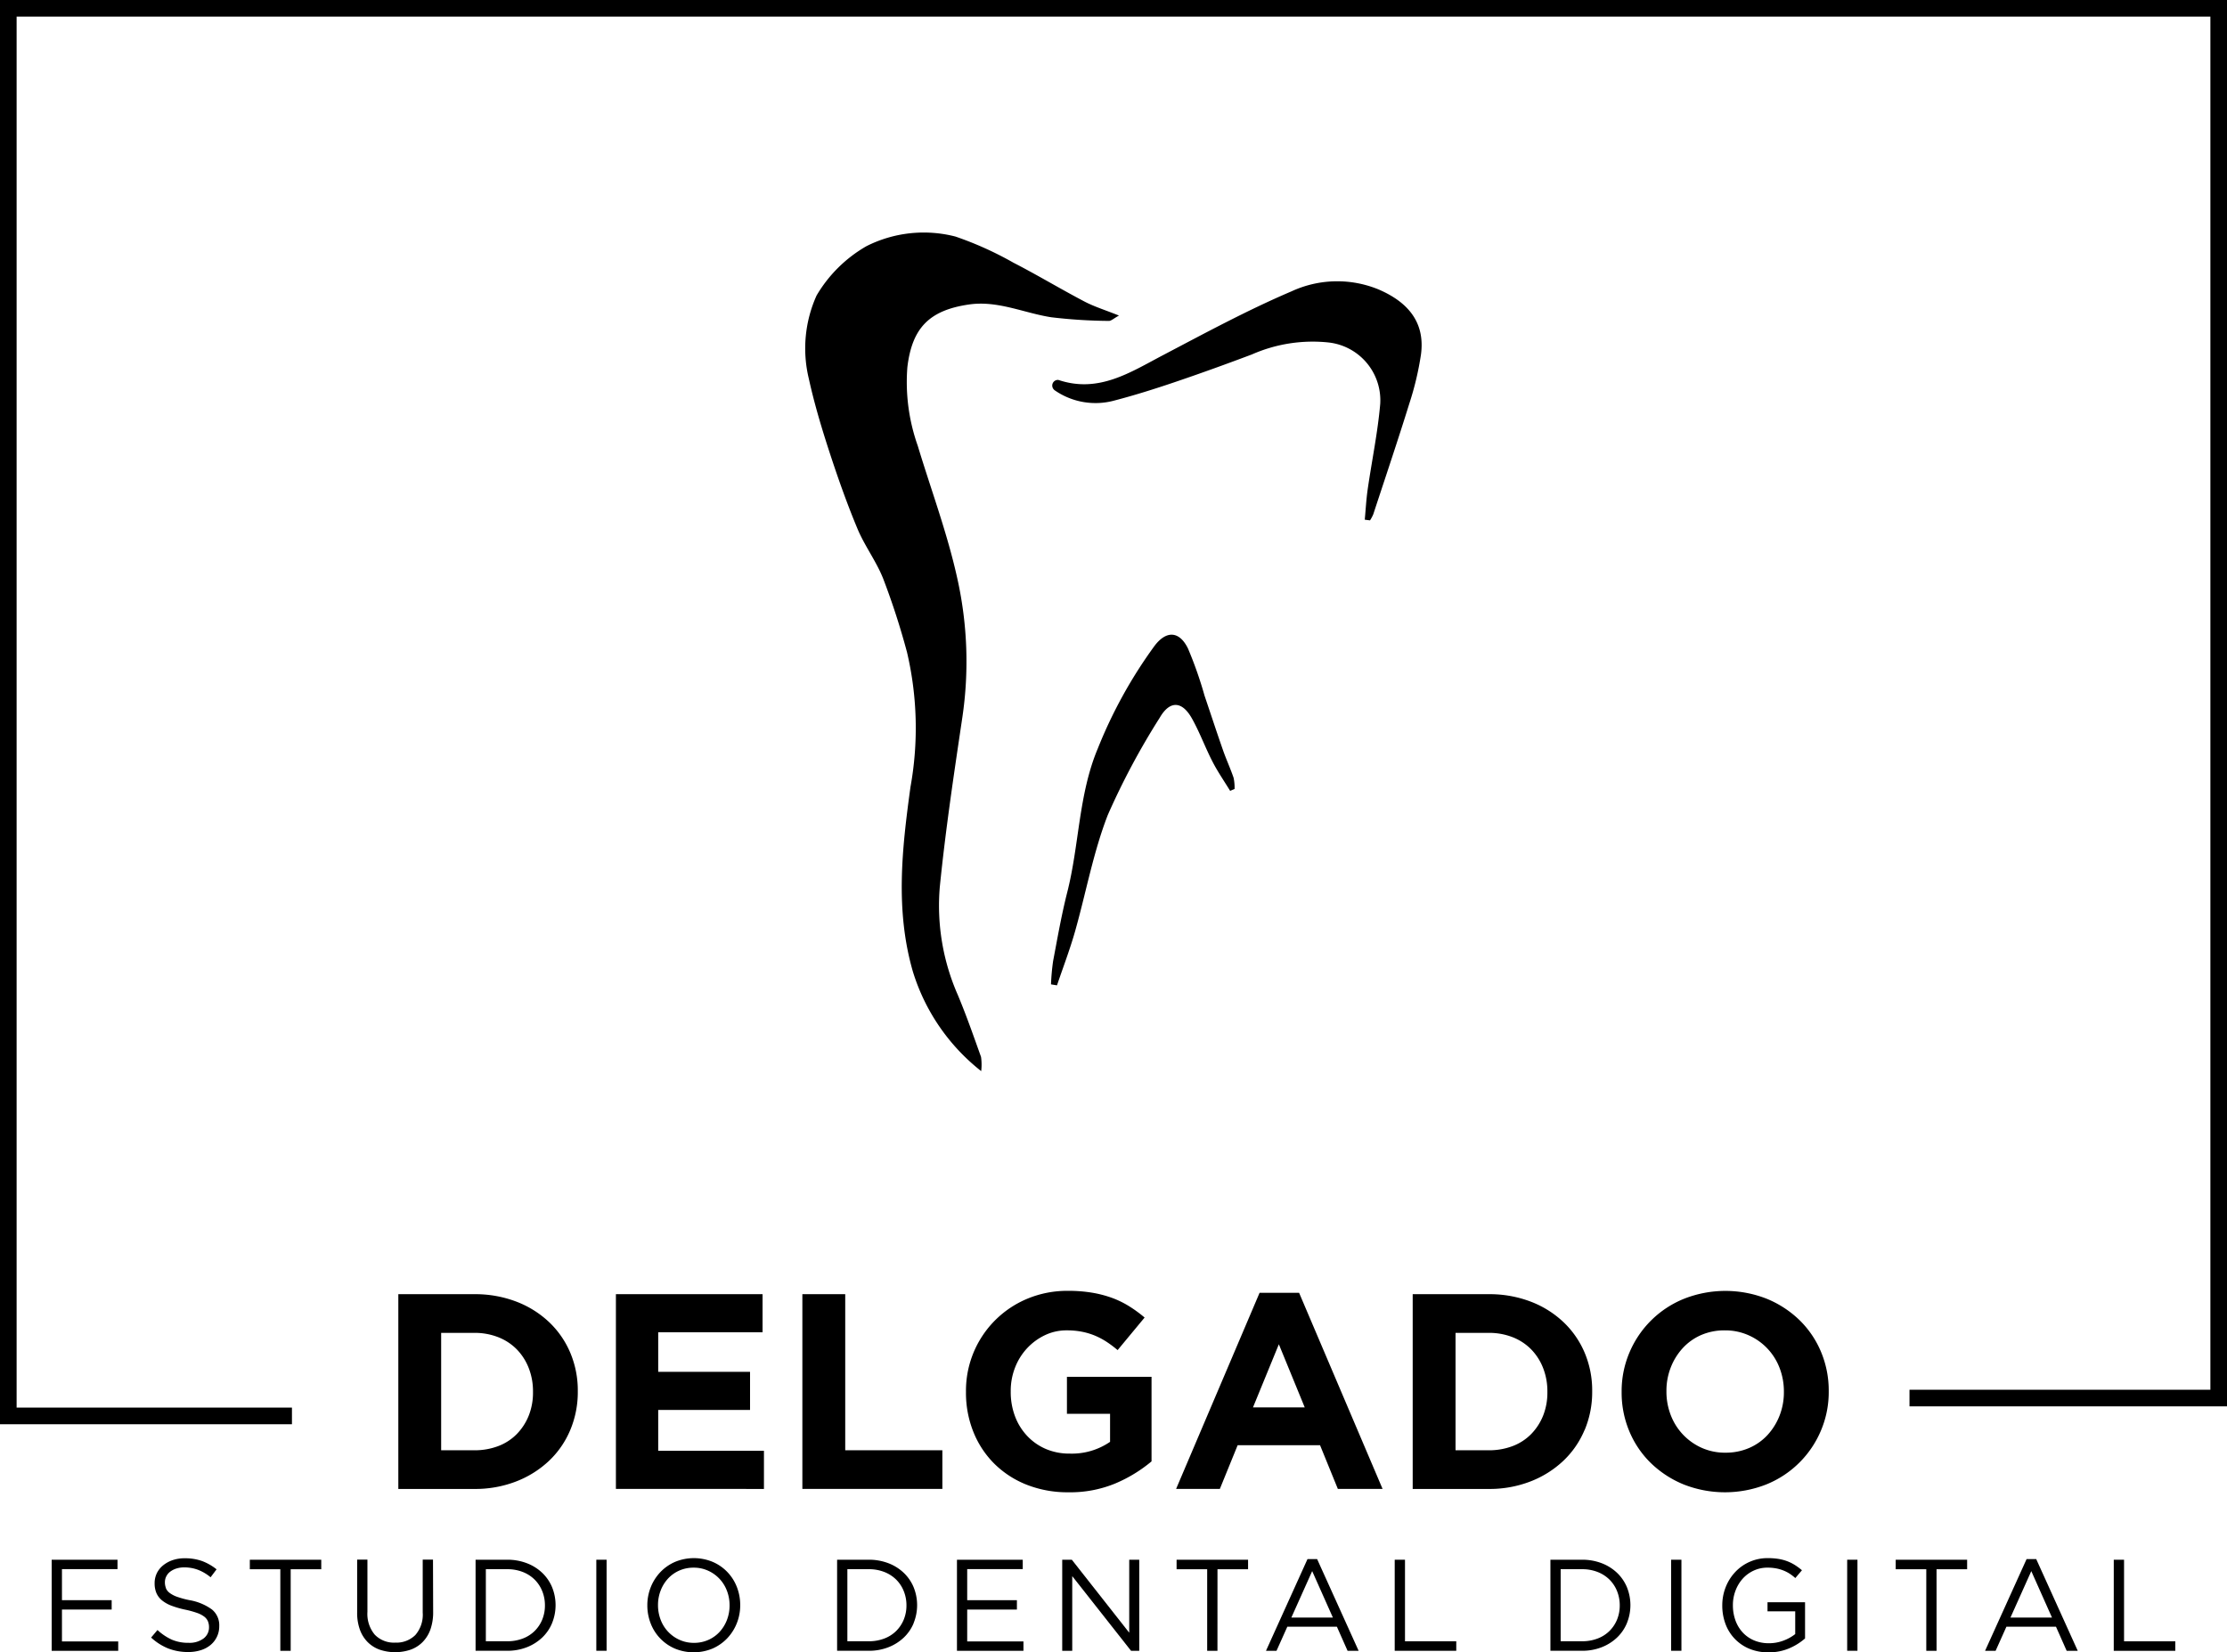 <svg xmlns="http://www.w3.org/2000/svg" xmlns:xlink="http://www.w3.org/1999/xlink" id="Grupo_2" data-name="Grupo 2" width="142.513" height="105.767" viewBox="0 0 142.513 105.767"><defs><clipPath id="clip-path"><rect id="Rect&#xE1;ngulo_6" data-name="Rect&#xE1;ngulo 6" width="142.513" height="105.767"></rect></clipPath></defs><g id="Grupo_1" data-name="Grupo 1" clip-path="url(#clip-path)"><path id="Trazado_1" data-name="Trazado 1" d="M302.159,137.627a12.934,12.934,0,0,1-4.374-6.382c-1.133-3.929-.695-7.845-.15-11.808a21.237,21.237,0,0,0-.223-8.624,47.172,47.172,0,0,0-1.521-4.7c-.438-1.113-1.189-2.1-1.65-3.206-.682-1.636-1.274-3.314-1.822-5-.494-1.519-.951-3.057-1.293-4.616a8.24,8.24,0,0,1,.5-5.312,8.765,8.765,0,0,1,3.184-3.153,8.137,8.137,0,0,1,5.7-.62,21.872,21.872,0,0,1,3.715,1.675c1.533.789,3.013,1.682,4.54,2.483.64.336,1.344.55,2.212.9-.334.181-.5.349-.655.343a33.064,33.064,0,0,1-3.677-.234c-1.752-.272-3.42-1.084-5.258-.819-2.563.37-3.65,1.514-3.951,4.009A12.224,12.224,0,0,0,298.1,97.6c.856,2.831,1.9,5.62,2.533,8.5a24.393,24.393,0,0,1,.323,8.87c-.537,3.614-1.081,7.232-1.445,10.866a14.187,14.187,0,0,0,1.157,6.926c.544,1.3,1.007,2.631,1.482,3.957a3.526,3.526,0,0,1,.01.906" transform="translate(-239.37 -69.065)"></path><path id="Trazado_2" data-name="Trazado 2" d="M400.14,116.879c.061-.652.095-1.307.189-1.954.263-1.819.641-3.627.8-5.454a3.724,3.724,0,0,0-3.293-3.931,9.647,9.647,0,0,0-4.922.766c-1.639.618-3.288,1.214-4.947,1.776-1.263.428-2.538.83-3.827,1.167a4.58,4.58,0,0,1-3.836-.645.342.342,0,0,1-.074-.069.362.362,0,0,1,.277-.6.246.246,0,0,1,.055.011c2.556.844,4.563-.49,6.66-1.591,2.713-1.424,5.416-2.89,8.23-4.089a6.964,6.964,0,0,1,5.539-.135c1.923.816,3.02,2.125,2.746,4.176a19.266,19.266,0,0,1-.743,3.133c-.737,2.375-1.534,4.733-2.311,7.1a2.445,2.445,0,0,1-.207.386l-.339-.044" transform="translate(-312.804 -83.617)"></path><path id="Trazado_3" data-name="Trazado 3" d="M379.655,251.711a14.528,14.528,0,0,1,.134-1.486c.278-1.467.535-2.943.9-4.388.779-3.047.723-6.275,1.958-9.216a29.985,29.985,0,0,1,3.636-6.58c.757-1,1.59-.949,2.138.171a25.278,25.278,0,0,1,1.061,3.024c.395,1.165.777,2.334,1.183,3.494.207.592.472,1.163.674,1.756a2.947,2.947,0,0,1,.063.717l-.284.122c-.381-.625-.8-1.23-1.132-1.878-.468-.908-.818-1.879-1.319-2.767-.63-1.118-1.413-1.147-2.053-.038a46.73,46.73,0,0,0-3.325,6.227c-.933,2.4-1.393,4.98-2.1,7.47-.331,1.16-.764,2.291-1.151,3.435l-.383-.063" transform="translate(-312.398 -188.702)"></path><path id="Trazado_4" data-name="Trazado 4" d="M154.88,476.313a5.8,5.8,0,0,1-1.362,1.977,6.442,6.442,0,0,1-2.1,1.318,7.25,7.25,0,0,1-2.68.481h-4.862V467.622h4.862a7.374,7.374,0,0,1,2.68.472,6.335,6.335,0,0,1,2.1,1.309,5.825,5.825,0,0,1,1.362,1.968,6.194,6.194,0,0,1,.481,2.449v.036a6.258,6.258,0,0,1-.481,2.458m-2.386-2.458a4.065,4.065,0,0,0-.276-1.514,3.556,3.556,0,0,0-.766-1.193,3.4,3.4,0,0,0-1.184-.775,4.117,4.117,0,0,0-1.532-.276h-2.119v7.515h2.119a4.233,4.233,0,0,0,1.532-.267,3.291,3.291,0,0,0,1.184-.766,3.6,3.6,0,0,0,.766-1.175,3.977,3.977,0,0,0,.276-1.514Z" transform="translate(-118.386 -384.781)"></path><path id="Trazado_5" data-name="Trazado 5" d="M222.487,480.088V467.622h9.385v2.44h-6.678v2.529h5.877v2.44h-5.877v2.618h6.767v2.44Z" transform="translate(-183.073 -384.782)"></path><path id="Trazado_6" data-name="Trazado 6" d="M289.841,480.088V467.622h2.743v9.991H298.8v2.476Z" transform="translate(-238.495 -384.782)"></path><path id="Trazado_7" data-name="Trazado 7" d="M358.54,478.731a7.532,7.532,0,0,1-3.037.579,7.109,7.109,0,0,1-2.662-.481,6.14,6.14,0,0,1-2.066-1.336,6.031,6.031,0,0,1-1.345-2.03,6.71,6.71,0,0,1-.481-2.564v-.036a6.372,6.372,0,0,1,3.918-5.939,6.616,6.616,0,0,1,2.618-.508,9.2,9.2,0,0,1,1.522.116,7.249,7.249,0,0,1,1.273.329,5.937,5.937,0,0,1,1.1.534,8.253,8.253,0,0,1,1,.73l-1.727,2.084a7.011,7.011,0,0,0-.712-.534,4.659,4.659,0,0,0-.739-.392,4.367,4.367,0,0,0-.828-.249,5.02,5.02,0,0,0-.979-.089,3.189,3.189,0,0,0-1.4.312,3.765,3.765,0,0,0-1.14.839,3.838,3.838,0,0,0-.766,1.232,4.094,4.094,0,0,0-.276,1.508v.036a4.39,4.39,0,0,0,.276,1.58,3.749,3.749,0,0,0,.784,1.258,3.566,3.566,0,0,0,1.193.83,3.815,3.815,0,0,0,1.522.294,4.316,4.316,0,0,0,2.582-.753v-1.794h-2.76v-2.369h5.414v5.414a9.127,9.127,0,0,1-2.288,1.4" transform="translate(-287.133 -383.789)"></path><path id="Trazado_8" data-name="Trazado 8" d="M435.2,479.675l-1.14-2.8h-5.272l-1.14,2.8h-2.8l5.343-12.555h2.529l5.343,12.555Zm-3.776-9.26-1.656,4.042h3.313Z" transform="translate(-349.586 -384.368)"></path><path id="Trazado_9" data-name="Trazado 9" d="M521.3,476.313a5.8,5.8,0,0,1-1.363,1.977,6.442,6.442,0,0,1-2.1,1.318,7.25,7.25,0,0,1-2.68.481H510.3V467.622h4.862a7.373,7.373,0,0,1,2.68.472,6.334,6.334,0,0,1,2.1,1.309,5.825,5.825,0,0,1,1.363,1.968,6.194,6.194,0,0,1,.481,2.449v.036a6.259,6.259,0,0,1-.481,2.458m-2.386-2.458a4.065,4.065,0,0,0-.276-1.514,3.556,3.556,0,0,0-.766-1.193,3.4,3.4,0,0,0-1.184-.775,4.117,4.117,0,0,0-1.532-.276h-2.119v7.515h2.119a4.233,4.233,0,0,0,1.532-.267,3.291,3.291,0,0,0,1.184-.766,3.6,3.6,0,0,0,.766-1.175,3.977,3.977,0,0,0,.276-1.514Z" transform="translate(-419.897 -384.781)"></path><path id="Trazado_10" data-name="Trazado 10" d="M598.546,475.365a6.377,6.377,0,0,1-3.482,3.437,7.212,7.212,0,0,1-5.316,0,6.594,6.594,0,0,1-2.093-1.371,6.132,6.132,0,0,1-1.371-2.03,6.392,6.392,0,0,1-.49-2.5v-.036a6.3,6.3,0,0,1,.5-2.5,6.375,6.375,0,0,1,3.482-3.437,7.211,7.211,0,0,1,5.316,0,6.6,6.6,0,0,1,2.093,1.371,6.142,6.142,0,0,1,1.371,2.03,6.4,6.4,0,0,1,.49,2.5v.036a6.3,6.3,0,0,1-.5,2.5m-2.369-2.5a4.155,4.155,0,0,0-.276-1.514,3.733,3.733,0,0,0-1.986-2.093,3.656,3.656,0,0,0-1.514-.312,3.728,3.728,0,0,0-1.523.3,3.482,3.482,0,0,0-1.175.837,3.938,3.938,0,0,0-.766,1.238,4.078,4.078,0,0,0-.276,1.5v.036a4.147,4.147,0,0,0,.276,1.514,3.759,3.759,0,0,0,1.977,2.092,3.632,3.632,0,0,0,1.523.312,3.742,3.742,0,0,0,1.514-.3,3.463,3.463,0,0,0,1.184-.837,3.947,3.947,0,0,0,.766-1.238,4.084,4.084,0,0,0,.276-1.5Z" transform="translate(-482.02 -383.789)"></path><path id="Trazado_11" data-name="Trazado 11" d="M22.88,564.171H19.325v1.99h3.181v.6H19.325v2.04h3.6v.6H18.667v-5.828H22.88Z" transform="translate(-15.36 -463.733)"></path><path id="Trazado_12" data-name="Trazado 12" d="M55.524,565.011a.743.743,0,0,0,.241.3,1.77,1.77,0,0,0,.483.25,5.748,5.748,0,0,0,.791.213,3.432,3.432,0,0,1,1.436.6,1.3,1.3,0,0,1,.462,1.059,1.539,1.539,0,0,1-.556,1.209,1.833,1.833,0,0,1-.626.334,2.623,2.623,0,0,1-.8.117,3.49,3.49,0,0,1-1.278-.226,3.612,3.612,0,0,1-1.1-.7l.408-.483a3.439,3.439,0,0,0,.924.62,2.653,2.653,0,0,0,1.074.2,1.5,1.5,0,0,0,.945-.275.875.875,0,0,0,.354-.726.969.969,0,0,0-.067-.371.748.748,0,0,0-.234-.3,1.666,1.666,0,0,0-.463-.242,5.944,5.944,0,0,0-.755-.208,6.038,6.038,0,0,1-.872-.25,2.171,2.171,0,0,1-.613-.342,1.257,1.257,0,0,1-.359-.467,1.572,1.572,0,0,1-.117-.634,1.45,1.45,0,0,1,.142-.642,1.489,1.489,0,0,1,.4-.5,1.945,1.945,0,0,1,.608-.334,2.33,2.33,0,0,1,.766-.121,3.235,3.235,0,0,1,1.12.177,3.393,3.393,0,0,1,.928.531l-.383.508a2.855,2.855,0,0,0-.82-.483,2.507,2.507,0,0,0-.862-.15,1.643,1.643,0,0,0-.512.075,1.31,1.31,0,0,0-.391.2.862.862,0,0,0-.25.3.828.828,0,0,0-.088.375,1,1,0,0,0,.067.375" transform="translate(-44.907 -463.347)"></path><path id="Trazado_13" data-name="Trazado 13" d="M92.863,569.4H92.2v-5.221H90.248v-.608h4.571v.608H92.863Z" transform="translate(-74.261 -463.733)"></path><path id="Trazado_14" data-name="Trazado 14" d="M133.924,566.91a3.3,3.3,0,0,1-.175,1.124,2.192,2.192,0,0,1-.5.807,2.043,2.043,0,0,1-.766.487,3.106,3.106,0,0,1-1.982,0,2.068,2.068,0,0,1-.766-.483,2.161,2.161,0,0,1-.5-.8,3.144,3.144,0,0,1-.175-1.091v-3.389h.658v3.347a2.067,2.067,0,0,0,.47,1.457,1.7,1.7,0,0,0,1.311.508,1.716,1.716,0,0,0,1.282-.483,1.976,1.976,0,0,0,.475-1.441v-3.389h.658Z" transform="translate(-106.205 -463.733)"></path><path id="Trazado_15" data-name="Trazado 15" d="M176.688,567.63a2.7,2.7,0,0,1-.637.928,3.014,3.014,0,0,1-.982.616,3.389,3.389,0,0,1-1.253.225h-2.023v-5.828h2.023a3.446,3.446,0,0,1,1.253.221,2.959,2.959,0,0,1,.982.612,2.717,2.717,0,0,1,.637.924,3.06,3.06,0,0,1,0,2.3m-.629-2.044a2.18,2.18,0,0,0-.483-.737,2.231,2.231,0,0,0-.762-.491,2.685,2.685,0,0,0-1-.179H172.45v4.613h1.365a2.732,2.732,0,0,0,1-.175,2.175,2.175,0,0,0,.762-.487,2.2,2.2,0,0,0,.483-.728,2.369,2.369,0,0,0,.171-.908,2.413,2.413,0,0,0-.171-.908" transform="translate(-141.359 -463.733)"></path><rect id="Rect&#xE1;ngulo_3" data-name="Rect&#xE1;ngulo 3" width="0.658" height="5.828" transform="translate(38.16 99.838)"></rect><path id="Trazado_16" data-name="Trazado 16" d="M239.56,567.167a3.017,3.017,0,0,1-.608.962,2.9,2.9,0,0,1-.941.662,3.146,3.146,0,0,1-2.427,0,2.867,2.867,0,0,1-1.54-1.611,3.149,3.149,0,0,1-.212-1.153,3.1,3.1,0,0,1,.216-1.153,3.011,3.011,0,0,1,.608-.962,2.894,2.894,0,0,1,.941-.662,3.144,3.144,0,0,1,2.427,0,2.87,2.87,0,0,1,1.54,1.611,3.152,3.152,0,0,1,.212,1.153,3.1,3.1,0,0,1-.216,1.153m-.637-2.077a2.285,2.285,0,0,0-1.207-1.282,2.192,2.192,0,0,0-.92-.192,2.235,2.235,0,0,0-.92.187,2.168,2.168,0,0,0-.72.512,2.391,2.391,0,0,0-.47.762,2.552,2.552,0,0,0-.171.937,2.586,2.586,0,0,0,.171.941,2.284,2.284,0,0,0,1.207,1.282,2.192,2.192,0,0,0,.92.192,2.236,2.236,0,0,0,.92-.187,2.166,2.166,0,0,0,.72-.512,2.392,2.392,0,0,0,.471-.762,2.555,2.555,0,0,0,.171-.937,2.586,2.586,0,0,0-.171-.941" transform="translate(-192.407 -463.27)"></path><path id="Trazado_17" data-name="Trazado 17" d="M307.3,567.63a2.7,2.7,0,0,1-.637.928,3.014,3.014,0,0,1-.983.616,3.389,3.389,0,0,1-1.253.225H302.4v-5.828h2.023a3.446,3.446,0,0,1,1.253.221,2.96,2.96,0,0,1,.983.612,2.718,2.718,0,0,1,.637.924,3.059,3.059,0,0,1,0,2.3m-.629-2.044a2.18,2.18,0,0,0-.483-.737,2.231,2.231,0,0,0-.762-.491,2.684,2.684,0,0,0-1-.179h-1.365v4.613h1.365a2.732,2.732,0,0,0,1-.175,2.175,2.175,0,0,0,.762-.487,2.2,2.2,0,0,0,.483-.728,2.369,2.369,0,0,0,.171-.908,2.413,2.413,0,0,0-.171-.908" transform="translate(-248.831 -463.733)"></path><path id="Trazado_18" data-name="Trazado 18" d="M349.9,564.171h-3.555v1.99h3.181v.6h-3.181v2.04h3.6v.6h-4.255v-5.828H349.9Z" transform="translate(-284.451 -463.733)"></path><path id="Trazado_19" data-name="Trazado 19" d="M388,563.571h.641V569.4h-.525l-3.763-4.779V569.4h-.641v-5.828h.616L388,568.242Z" transform="translate(-315.737 -463.733)"></path><path id="Trazado_20" data-name="Trazado 20" d="M427.641,569.4h-.658v-5.221h-1.957v-.608H429.6v.608h-1.957Z" transform="translate(-349.732 -463.733)"></path><path id="Trazado_21" data-name="Trazado 21" d="M463.243,569.207h-.708l-.683-1.541H458.68l-.691,1.541h-.674l2.656-5.87h.616Zm-2.972-5.1-1.332,2.972h2.656Z" transform="translate(-376.3 -463.54)"></path><path id="Trazado_22" data-name="Trazado 22" d="M503.8,563.571h.658v5.221h3.281v.608H503.8Z" transform="translate(-414.548 -463.733)"></path><path id="Trazado_23" data-name="Trazado 23" d="M564.951,567.63a2.7,2.7,0,0,1-.637.928,3.014,3.014,0,0,1-.982.616,3.389,3.389,0,0,1-1.253.225h-2.023v-5.828h2.023a3.447,3.447,0,0,1,1.253.221,2.96,2.96,0,0,1,.982.612,2.718,2.718,0,0,1,.637.924,3.06,3.06,0,0,1,0,2.3m-.629-2.044a2.181,2.181,0,0,0-.483-.737,2.23,2.23,0,0,0-.762-.491,2.685,2.685,0,0,0-1-.179h-1.365v4.613h1.365a2.732,2.732,0,0,0,1-.175,2.174,2.174,0,0,0,.762-.487,2.2,2.2,0,0,0,.483-.728,2.37,2.37,0,0,0,.171-.908,2.413,2.413,0,0,0-.171-.908" transform="translate(-460.84 -463.733)"></path><rect id="Rect&#xE1;ngulo_4" data-name="Rect&#xE1;ngulo 4" width="0.658" height="5.828" transform="translate(106.942 99.838)"></rect><path id="Trazado_24" data-name="Trazado 24" d="M626.4,568.774a3.29,3.29,0,0,1-1.336.262,3.118,3.118,0,0,1-1.237-.233,2.736,2.736,0,0,1-1.524-1.6,3.341,3.341,0,0,1-.2-1.174,3.161,3.161,0,0,1,.212-1.149,3.02,3.02,0,0,1,.6-.966,2.818,2.818,0,0,1,2.115-.908,4.152,4.152,0,0,1,.67.05,2.921,2.921,0,0,1,.566.15,2.712,2.712,0,0,1,.491.246,4.092,4.092,0,0,1,.445.329l-.425.5a2.97,2.97,0,0,0-.35-.271,2.339,2.339,0,0,0-.4-.208,2.467,2.467,0,0,0-.466-.137,2.92,2.92,0,0,0-.562-.05,2.068,2.068,0,0,0-.891.192,2.164,2.164,0,0,0-.7.517,2.41,2.41,0,0,0-.458.763,2.589,2.589,0,0,0-.167.93,2.821,2.821,0,0,0,.162.972,2.264,2.264,0,0,0,.462.771,2.1,2.1,0,0,0,.724.509,2.39,2.39,0,0,0,.958.184,2.578,2.578,0,0,0,.941-.172,2.758,2.758,0,0,0,.741-.414v-1.455h-1.773v-.583H627.4v2.317a3.746,3.746,0,0,1-1,.627" transform="translate(-511.889 -463.27)"></path><rect id="Rect&#xE1;ngulo_5" data-name="Rect&#xE1;ngulo 5" width="0.658" height="5.828" transform="translate(118.207 99.838)"></rect><path id="Trazado_25" data-name="Trazado 25" d="M687.406,569.4h-.658v-5.221h-1.957v-.608h4.571v.608h-1.957Z" transform="translate(-563.479 -463.733)"></path><path id="Trazado_26" data-name="Trazado 26" d="M723.009,569.207H722.3l-.683-1.541h-3.172l-.691,1.541h-.674l2.656-5.87h.616Zm-2.972-5.1-1.332,2.972h2.656Z" transform="translate(-590.048 -463.54)"></path><path id="Trazado_27" data-name="Trazado 27" d="M763.563,563.571h.658v5.221H767.5v.608h-3.938Z" transform="translate(-628.296 -463.733)"></path><path id="Trazado_28" data-name="Trazado 28" d="M18.683,91.166H0V0H142.513V90.021H122.195V88.958H141.45V1.063H1.063V90.1h17.62Z" transform="translate(0 0)"></path></g></svg>